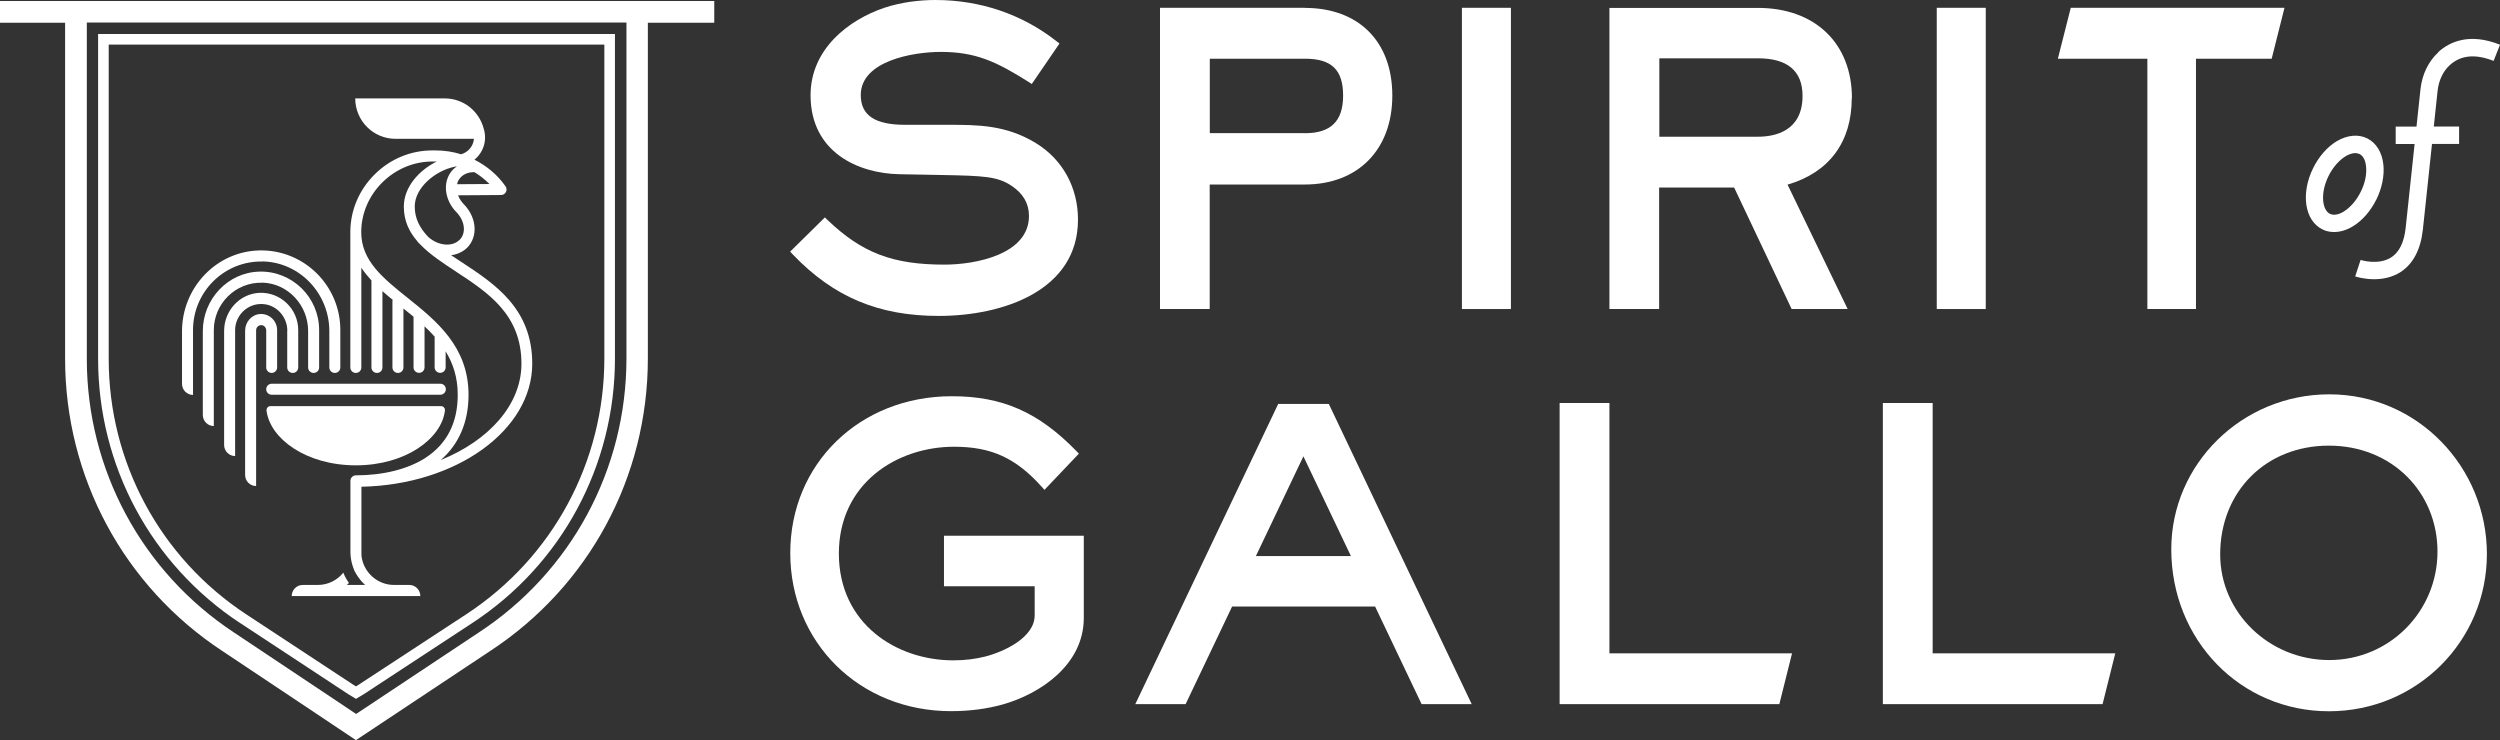 <svg xmlns="http://www.w3.org/2000/svg" id="Layer_2" viewBox="0 0 249.98 74.01"><rect x="0" y="0" width="249.98" height="74.01" fill="#333333" stroke="none"/><defs><style>.cls-1{fill:#fff;}</style></defs><g id="Layer_2-2"><path class="cls-1" d="m94.38,58.62h9.08v2.9c0,2.25-3.11,3.66-4.95,4.13-.99.25-2.06.38-3.19.38-5.69,0-11.44-3.67-11.44-10.68s5.79-10.68,11.52-10.68c3.72,0,6.17,1.12,8.75,3.99l.29.32,3.44-3.62-.27-.28c-3.79-3.88-7.39-5.46-12.44-5.46-9.21,0-16.15,6.75-16.15,15.68s6.91,15.81,16.07,15.81c1.87,0,3.62-.23,5.21-.68,3.72-1.06,8.07-3.96,8.07-8.64v-8.22h-13.98v5.05h-.01Z"></path><path class="cls-1" d="m160.93,40.3h-4.98v30.11h21.97l1.27-5.08h-18.26v-25.03h0Z"></path><path class="cls-1" d="m193.25,40.3h-4.98v30.11h21.97l1.27-5.08h-18.26v-25.03h0Z"></path><path class="cls-1" d="m232.91,39.43c-8.71,0-15.8,6.95-15.8,15.49,0,9.08,6.92,16.2,15.76,16.2s15.8-7.06,15.8-15.73-6.92-15.96-15.76-15.96h0Zm0,26.57c-6.01,0-10.91-4.74-10.91-10.56,0-6.3,4.57-10.88,10.87-10.88s10.86,4.66,10.86,10.6-4.76,10.84-10.83,10.84h.01Z"></path><path class="cls-1" d="m142.13,70.41h5.03l-14.29-30.02h-5.06l-14.29,30.02h5.03l4.65-9.76h14.3l4.65,9.76h-.02Zm-16.55-14.81l4.75-9.97,4.75,9.97h-9.5Z"></path><path class="cls-1" d="m91.07.17c-.89.13-1.77.32-2.62.6-3.58,1.2-7.4,4.13-7.4,8.75,0,5.72,4.79,7.83,8.9,7.9l4.29.08c4.13.08,5.51.14,6.91,1.08,1.15.76,1.74,1.77,1.74,3.01,0,3.84-5.31,4.87-8.45,4.87-5.17,0-8.23-1.16-11.68-4.45l-.28-.27-3.47,3.42.27.29c4.06,4.24,8.56,6.14,14.58,6.14,6.42,0,13.93-2.53,13.93-9.63,0-3.22-1.54-6.02-4.21-7.65-2.99-1.83-5.83-1.83-8.83-1.83h-4.25c-3.02,0-4.43-.95-4.43-2.98,0-3.41,5.23-4.31,7.99-4.31,3.46,0,5.51.93,8.79,3l.32.21,2.77-4.05-.3-.23c-3.44-2.7-7.63-4.12-12.11-4.12-.83,0-1.65.06-2.45.17"></path><path class="cls-1" d="m130.48.78h-14.49v30.12h4.97v-12.45h9.51c5.32,0,8.75-3.49,8.75-8.89s-3.35-8.77-8.75-8.77h0Zm0,12.53h-9.51v-7.44h9.51c2.67,0,3.82,1.11,3.82,3.69s-1.25,3.76-3.82,3.76h0Z"></path><path class="cls-1" d="m151.08.78h-4.9v30.12h4.9V.78Z"></path><path class="cls-1" d="m185.18,9.83c0-5.5-3.69-9.04-9.41-9.04h-14.84v30.11h4.97v-12.15h7.5l5.75,12.15h5.6l-6.01-12.44c4.14-1.2,6.42-4.24,6.42-8.64h.02Zm-19.26-4h9.86c2.96,0,4.46,1.27,4.46,3.76,0,3.55-2.8,4.08-4.46,4.08h-9.86v-7.85h0Z"></path><path class="cls-1" d="m198.56.78h-4.9v30.12h4.9V.78Z"></path><path class="cls-1" d="m205.78,5.87h8.94v25.03h4.86V5.87h7.57l1.28-5.09h-21.37l-1.29,5.09h0Z"></path><path class="cls-1" d="m243.81,5.23c-.99.91-1.62,2.22-1.78,3.68l-.4,3.75h-2.08v1.74h1.89l-.89,8.36c-.15,1.45-.64,2.45-1.44,2.97-1.28.83-3.06.27-3.07.26l-.54,1.65c.06.02.86.28,1.89.28.81,0,1.78-.16,2.65-.72,1.26-.82,2.01-2.25,2.23-4.26l.91-8.55h2.71v-1.74h-2.53l.38-3.57c.11-1.03.54-1.95,1.22-2.57,1.09-1,2.56-1.14,4.38-.42l.64-1.62c-3.09-1.23-5.07-.27-6.19.75h.02Z"></path><path class="cls-1" d="m237.61,19.97c.57-1.16.82-2.39.71-3.5-.13-1.23-.71-2.18-1.61-2.63s-2.01-.34-3.07.29c-.94.57-1.77,1.52-2.34,2.67-1.26,2.55-.86,5.24.91,6.13.36.19.77.27,1.18.27.61,0,1.26-.19,1.88-.57.94-.57,1.77-1.52,2.34-2.67h0Zm-3.24,1.18c-.31.19-.91.47-1.4.23-.76-.38-1-2.03-.13-3.79.42-.85,1.04-1.56,1.69-1.96.23-.14.6-.32.98-.32.14,0,.29.03.42.09.49.24.63.89.66,1.26.08.76-.11,1.69-.54,2.53-.42.85-1.04,1.56-1.69,1.96h0Z"></path><path class="cls-1" d="m27.16,37.29c.3,0,.55-.24.55-.55v-3.73c0-.93-.78-1.67-1.71-1.61-.85.06-1.49.8-1.49,1.67v14.42c0,.61.49,1.11,1.1,1.11v-15.58c0-.31.28-.56.6-.5.24.04.41.27.41.52v3.7c0,.3.24.55.55.55h-.01Z"></path><path class="cls-1" d="m28.72,33.07v3.67c0,.3.24.55.55.55s.55-.24.55-.55v-3.73c0-2.1-1.74-3.8-3.85-3.73-2.01.08-3.56,1.79-3.56,3.82v11.39c0,.61.49,1.11,1.1,1.11v-12.58c0-1.48,1.23-2.68,2.71-2.62,1.41.05,2.51,1.26,2.51,2.68h0Z"></path><path class="cls-1" d="m26.24,28.26c2.56.08,4.57,2.26,4.57,4.84v3.64c0,.3.24.55.55.55s.55-.24.55-.55v-3.74c0-3.27-2.69-5.92-5.96-5.84-3.17.07-5.67,2.76-5.67,5.95v8.38c0,.61.49,1.11,1.1,1.11v-9.59c0-2.66,2.19-4.82,4.86-4.74h0Z"></path><path class="cls-1" d="m26.24,26.14c3.74.07,6.69,3.22,6.69,6.97v3.63c0,.3.24.55.55.55s.55-.24.55-.55v-3.75c0-4.44-3.64-8.04-8.07-7.95-4.34.09-7.76,3.73-7.76,8.09v5.25c0,.61.49,1.11,1.1,1.11v-6.49c0-3.83,3.13-6.93,6.95-6.85h-.01Z"></path><path class="cls-1" d="m35.56,46.53h.02c4.98,0,8.57-2.67,8.91-5.47.03-.24-.15-.45-.39-.45h-17.06c-.24,0-.41.21-.39.45.35,2.8,3.94,5.46,8.91,5.47h-.02.02Z"></path><path class="cls-1" d="m27.17,39.47h16.86c.3,0,.55-.24.55-.55s-.24-.55-.55-.55h-16.86c-.3,0-.55.24-.55.55s.24.55.55.55Z"></path><path class="cls-1" d="m46.12,15.43c-.83-.26-1.7-.39-2.59-.39h-.3c-2.16,0-4.21.85-5.77,2.4-1.56,1.55-2.43,3.6-2.43,5.77v13.53c0,.3.24.55.55.55s.55-.24.55-.55v-9.97c.29.44.64.87,1.01,1.27v8.7c0,.3.24.55.55.55s.55-.24.55-.55v-7.63c.34.31.7.6,1.06.9h-.06v6.73c0,.3.24.55.55.55s.55-.24.55-.55v-5.89c.34.27.67.55,1.01.82v5.06c0,.3.24.55.55.55s.55-.24.55-.55v-4.1c.35.33.69.67,1.01,1.03v3.07c0,.3.24.55.55.55s.55-.24.55-.55v-1.6c.74,1.21,1.21,2.61,1.21,4.34,0,2.81-1.09,4.93-3.24,6.32-1.74,1.12-4.21,1.74-6.94,1.74-.3,0-.55.24-.55.55v7.11c0,.48.08.95.22,1.39.08.27.19.54.34.78.24.42.55.8.91,1.13h-1.83c.07-.06.14-.13.21-.2-.23-.32-.42-.67-.56-1.03-.6.75-1.52,1.23-2.55,1.23h-1.51c-.61,0-1.1.5-1.1,1.11h12.86c0-.61-.49-1.11-1.1-1.11h-1.53c-1.69,0-3.09-1.3-3.26-2.95,0-.11,0-.22,0-.34v-6.53c9.46-.19,17.08-5.64,17.08-12.31,0-5.52-3.75-7.97-7.05-10.14-.36-.24-.72-.47-1.06-.7.62-.08,1.19-.34,1.63-.78,1.04-1.08.94-2.88-.25-4.2l-.06-.06c-.29-.29-.5-.62-.63-.95l4.3-.03c.21,0,.39-.11.49-.3.09-.18.08-.4-.04-.57-.8-1.14-1.88-2.05-3.11-2.66.61-.5,1.02-1.24,1.06-2.09v-.15c0-.31-.05-.61-.14-.89-.46-1.73-2.02-3-3.89-3h-8.95c0,2.23,1.8,4.04,4.02,4.04h7.85c-.06.75-.6,1.36-1.3,1.55h.02Zm-.54,11.72c3.22,2.11,6.56,4.29,6.56,9.22,0,4.09-3.24,7.67-8.07,9.63,1.82-1.58,2.78-3.8,2.78-6.52,0-4.82-3.23-7.4-6.07-9.68-2.5-2-4.66-3.73-4.66-6.59,0-3.83,3.25-7.06,7.11-7.06h.44c-1.78.88-3.29,2.56-3.29,4.51,0,1.4.52,2.5,1.34,3.45.02.04.04.06.07.1.07.08.15.16.24.24.96,1,2.25,1.84,3.57,2.71h-.02Zm.38-3.18c-.73.75-2.14.62-3.14-.28h0c-.83-.87-1.35-1.83-1.35-3.04,0-1.89,2.06-3.58,3.99-3.98l.23-.04c-.29.2-.54.44-.72.75-.71,1.14-.41,2.77.71,3.88l.03.03c.79.88.9,2.02.26,2.68h0Zm1.38-6.75h.11c.54.33,1.05.73,1.49,1.18l-3.24.02c.04-.17.09-.32.19-.46.27-.43.75-.7,1.35-.74h.11,0Z"></path><path class="cls-1" d="m24.03,62.31l10.79,7.1.78.47.78-.47,10.84-7.11c8.94-5.85,14.27-15.74,14.27-26.46V3.4H9.81v32.48c0,10.7,5.31,20.57,14.21,26.43h.01ZM10.88,4.46h49.55v31.38c0,10.36-5.16,19.91-13.79,25.57l-10.83,7.09-.21.13-.21-.12-10.78-7.09c-8.6-5.66-13.74-15.2-13.74-25.53V4.46h0Z"></path><path class="cls-1" d="m0,.1v2.17h6.51v33.61c0,11.82,5.87,22.73,15.7,29.2l12.19,8.13,1.19.8,1.19-.79,12.24-8.13c9.87-6.47,15.76-17.39,15.76-29.24V2.27h6.64V.1H0Zm62.64,35.74c0,11.1-5.53,21.36-14.79,27.42l-12.24,8.13-12.19-8.13c-9.22-6.07-14.74-16.31-14.74-27.38V2.25h53.96v33.59Z"></path></g></svg>